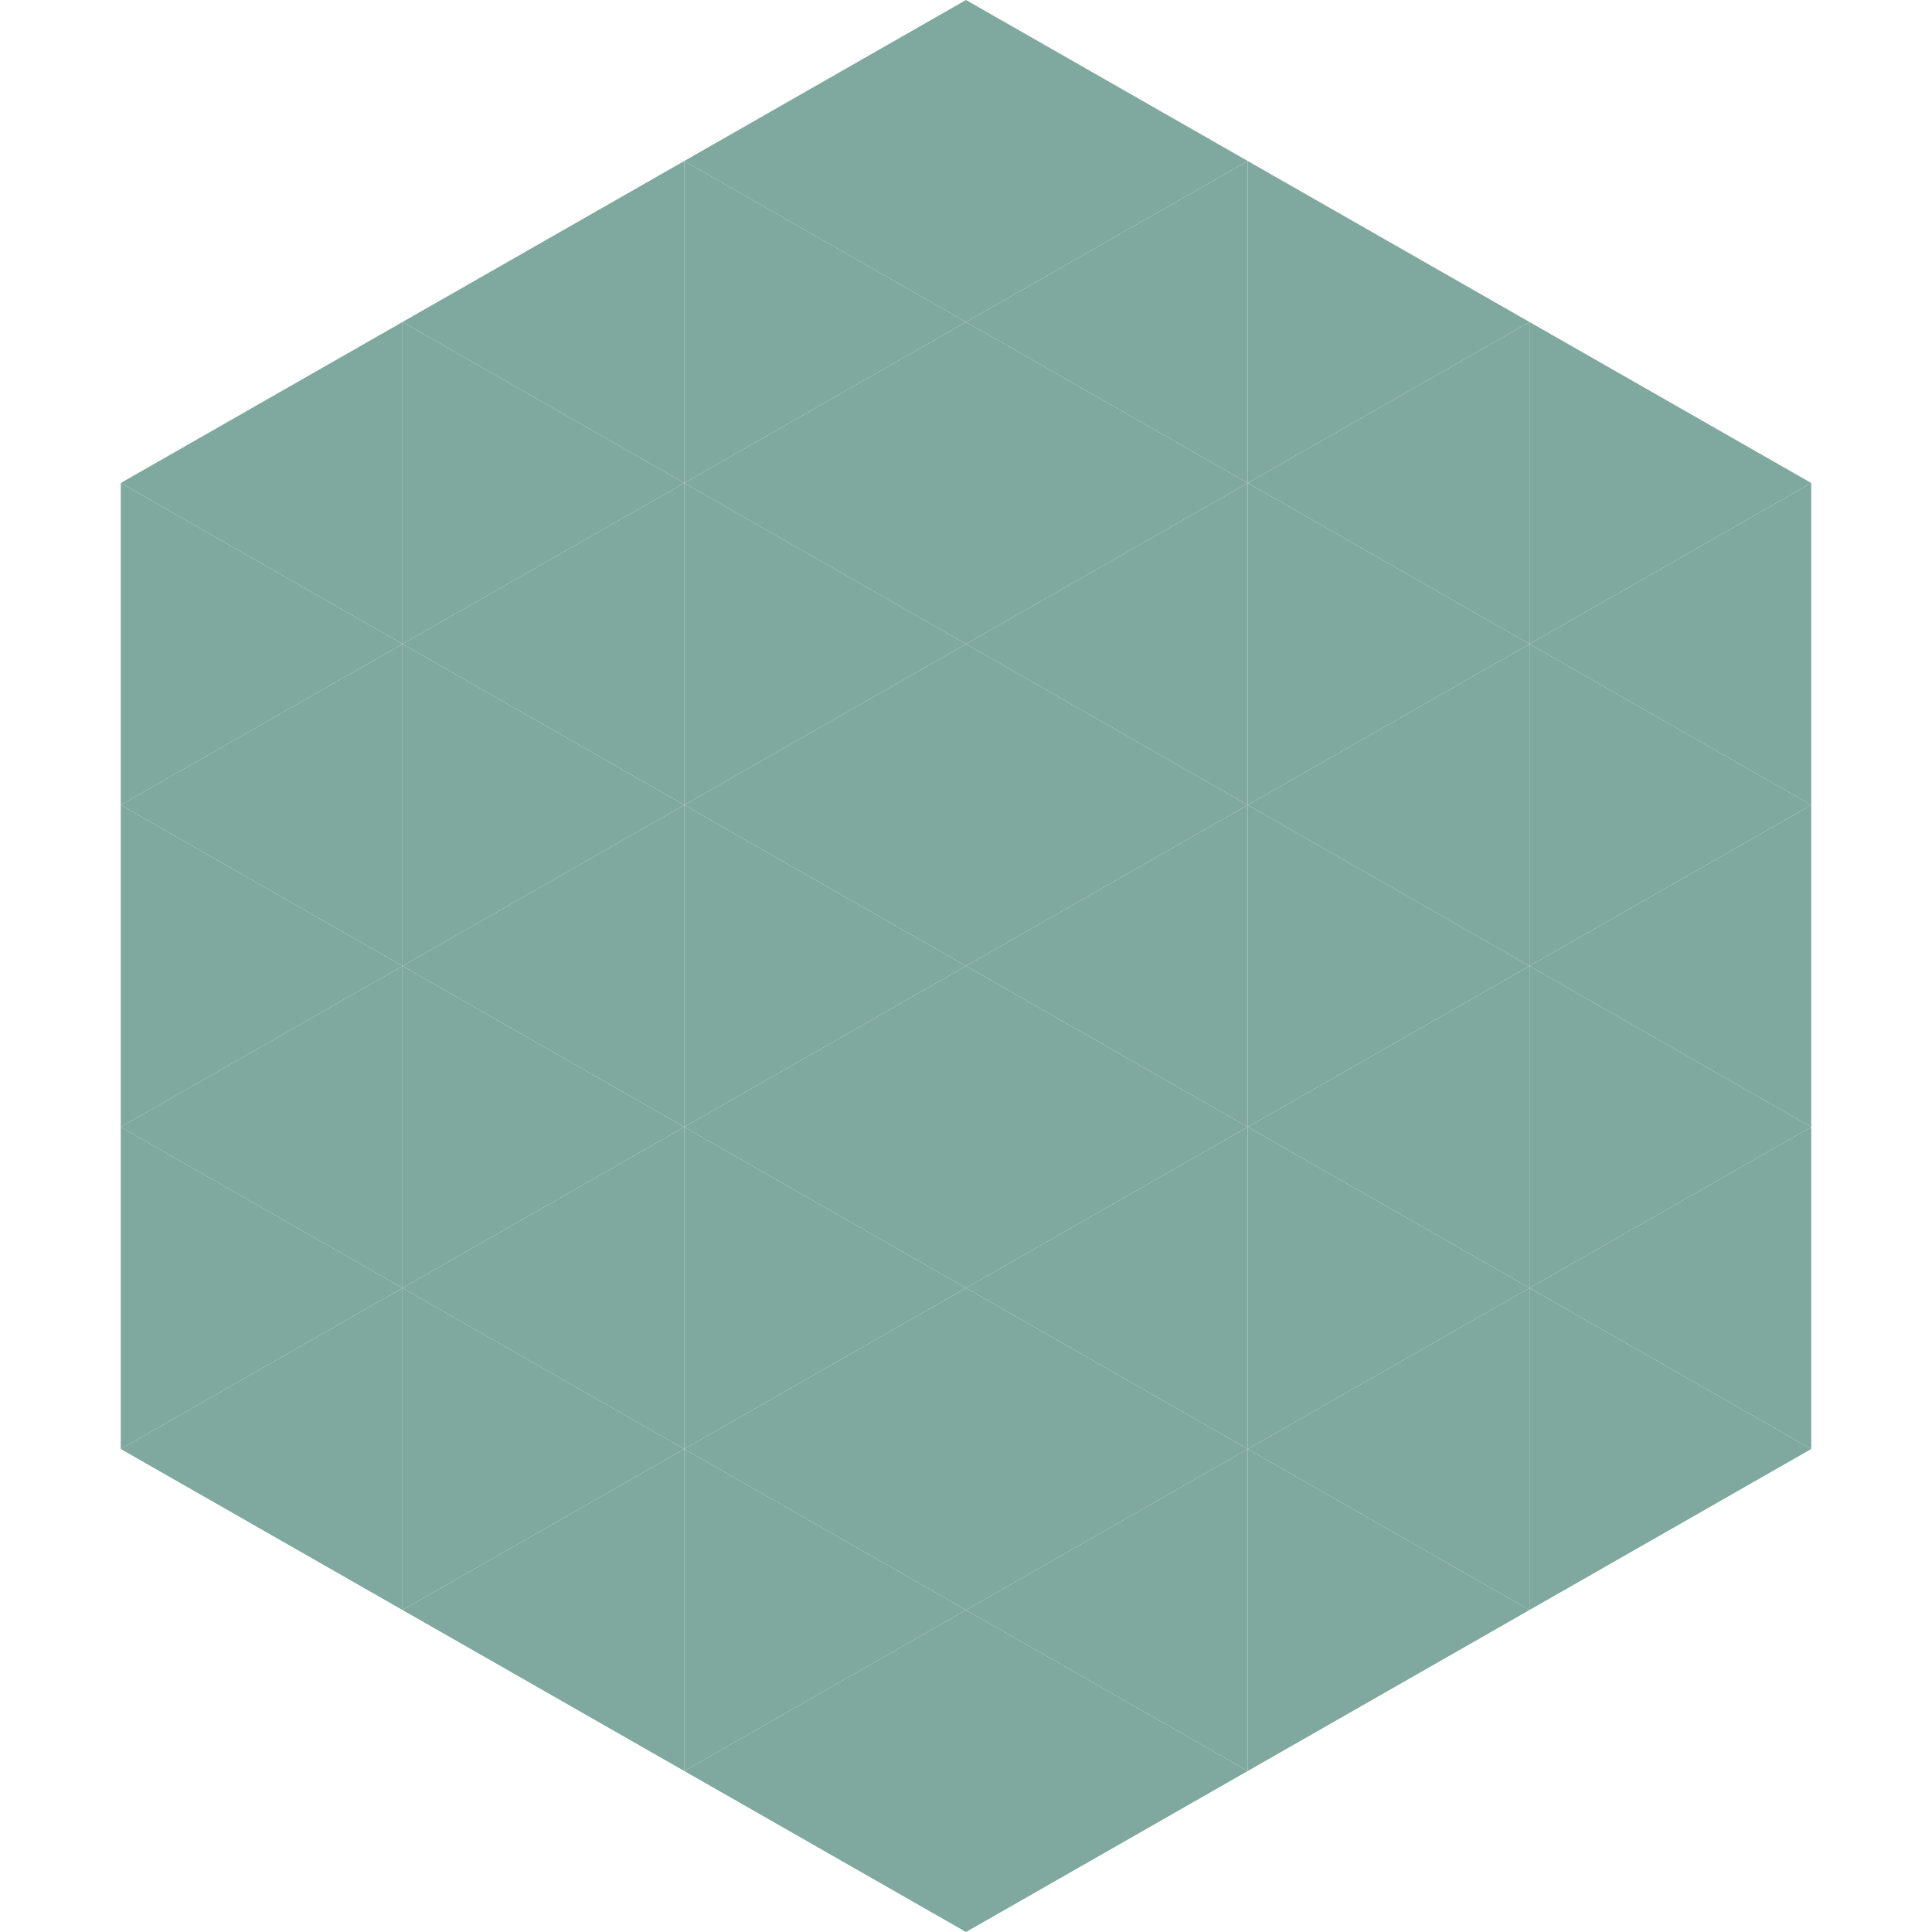 <?xml version="1.0"?>
<!-- Generated by SVGo -->
<svg width="240" height="240"
     xmlns="http://www.w3.org/2000/svg"
     xmlns:xlink="http://www.w3.org/1999/xlink">
<polygon points="50,40 15,60 50,80" style="fill:rgb(127,169,158)" />
<polygon points="190,40 225,60 190,80" style="fill:rgb(127,169,158)" />
<polygon points="15,60 50,80 15,100" style="fill:rgb(127,169,158)" />
<polygon points="225,60 190,80 225,100" style="fill:rgb(127,169,158)" />
<polygon points="50,80 15,100 50,120" style="fill:rgb(127,169,158)" />
<polygon points="190,80 225,100 190,120" style="fill:rgb(127,169,158)" />
<polygon points="15,100 50,120 15,140" style="fill:rgb(127,169,158)" />
<polygon points="225,100 190,120 225,140" style="fill:rgb(127,169,158)" />
<polygon points="50,120 15,140 50,160" style="fill:rgb(127,169,158)" />
<polygon points="190,120 225,140 190,160" style="fill:rgb(127,169,158)" />
<polygon points="15,140 50,160 15,180" style="fill:rgb(127,169,158)" />
<polygon points="225,140 190,160 225,180" style="fill:rgb(127,169,158)" />
<polygon points="50,160 15,180 50,200" style="fill:rgb(127,169,158)" />
<polygon points="190,160 225,180 190,200" style="fill:rgb(127,169,158)" />
<polygon points="15,180 50,200 15,220" style="fill:rgb(255,255,255); fill-opacity:0" />
<polygon points="225,180 190,200 225,220" style="fill:rgb(255,255,255); fill-opacity:0" />
<polygon points="50,0 85,20 50,40" style="fill:rgb(255,255,255); fill-opacity:0" />
<polygon points="190,0 155,20 190,40" style="fill:rgb(255,255,255); fill-opacity:0" />
<polygon points="85,20 50,40 85,60" style="fill:rgb(127,169,158)" />
<polygon points="155,20 190,40 155,60" style="fill:rgb(127,169,158)" />
<polygon points="50,40 85,60 50,80" style="fill:rgb(127,169,158)" />
<polygon points="190,40 155,60 190,80" style="fill:rgb(127,169,158)" />
<polygon points="85,60 50,80 85,100" style="fill:rgb(127,169,158)" />
<polygon points="155,60 190,80 155,100" style="fill:rgb(127,169,158)" />
<polygon points="50,80 85,100 50,120" style="fill:rgb(127,169,158)" />
<polygon points="190,80 155,100 190,120" style="fill:rgb(127,169,158)" />
<polygon points="85,100 50,120 85,140" style="fill:rgb(127,169,158)" />
<polygon points="155,100 190,120 155,140" style="fill:rgb(127,169,158)" />
<polygon points="50,120 85,140 50,160" style="fill:rgb(127,169,158)" />
<polygon points="190,120 155,140 190,160" style="fill:rgb(127,169,158)" />
<polygon points="85,140 50,160 85,180" style="fill:rgb(127,169,158)" />
<polygon points="155,140 190,160 155,180" style="fill:rgb(127,169,158)" />
<polygon points="50,160 85,180 50,200" style="fill:rgb(127,169,158)" />
<polygon points="190,160 155,180 190,200" style="fill:rgb(127,169,158)" />
<polygon points="85,180 50,200 85,220" style="fill:rgb(127,169,158)" />
<polygon points="155,180 190,200 155,220" style="fill:rgb(127,169,158)" />
<polygon points="120,0 85,20 120,40" style="fill:rgb(127,169,158)" />
<polygon points="120,0 155,20 120,40" style="fill:rgb(127,169,158)" />
<polygon points="85,20 120,40 85,60" style="fill:rgb(127,169,158)" />
<polygon points="155,20 120,40 155,60" style="fill:rgb(127,169,158)" />
<polygon points="120,40 85,60 120,80" style="fill:rgb(127,169,158)" />
<polygon points="120,40 155,60 120,80" style="fill:rgb(127,169,158)" />
<polygon points="85,60 120,80 85,100" style="fill:rgb(127,169,158)" />
<polygon points="155,60 120,80 155,100" style="fill:rgb(127,169,158)" />
<polygon points="120,80 85,100 120,120" style="fill:rgb(127,169,158)" />
<polygon points="120,80 155,100 120,120" style="fill:rgb(127,169,158)" />
<polygon points="85,100 120,120 85,140" style="fill:rgb(127,169,158)" />
<polygon points="155,100 120,120 155,140" style="fill:rgb(127,169,158)" />
<polygon points="120,120 85,140 120,160" style="fill:rgb(127,169,158)" />
<polygon points="120,120 155,140 120,160" style="fill:rgb(127,169,158)" />
<polygon points="85,140 120,160 85,180" style="fill:rgb(127,169,158)" />
<polygon points="155,140 120,160 155,180" style="fill:rgb(127,169,158)" />
<polygon points="120,160 85,180 120,200" style="fill:rgb(127,169,158)" />
<polygon points="120,160 155,180 120,200" style="fill:rgb(127,169,158)" />
<polygon points="85,180 120,200 85,220" style="fill:rgb(127,169,158)" />
<polygon points="155,180 120,200 155,220" style="fill:rgb(127,169,158)" />
<polygon points="120,200 85,220 120,240" style="fill:rgb(127,169,158)" />
<polygon points="120,200 155,220 120,240" style="fill:rgb(127,169,158)" />
<polygon points="85,220 120,240 85,260" style="fill:rgb(255,255,255); fill-opacity:0" />
<polygon points="155,220 120,240 155,260" style="fill:rgb(255,255,255); fill-opacity:0" />
</svg>
